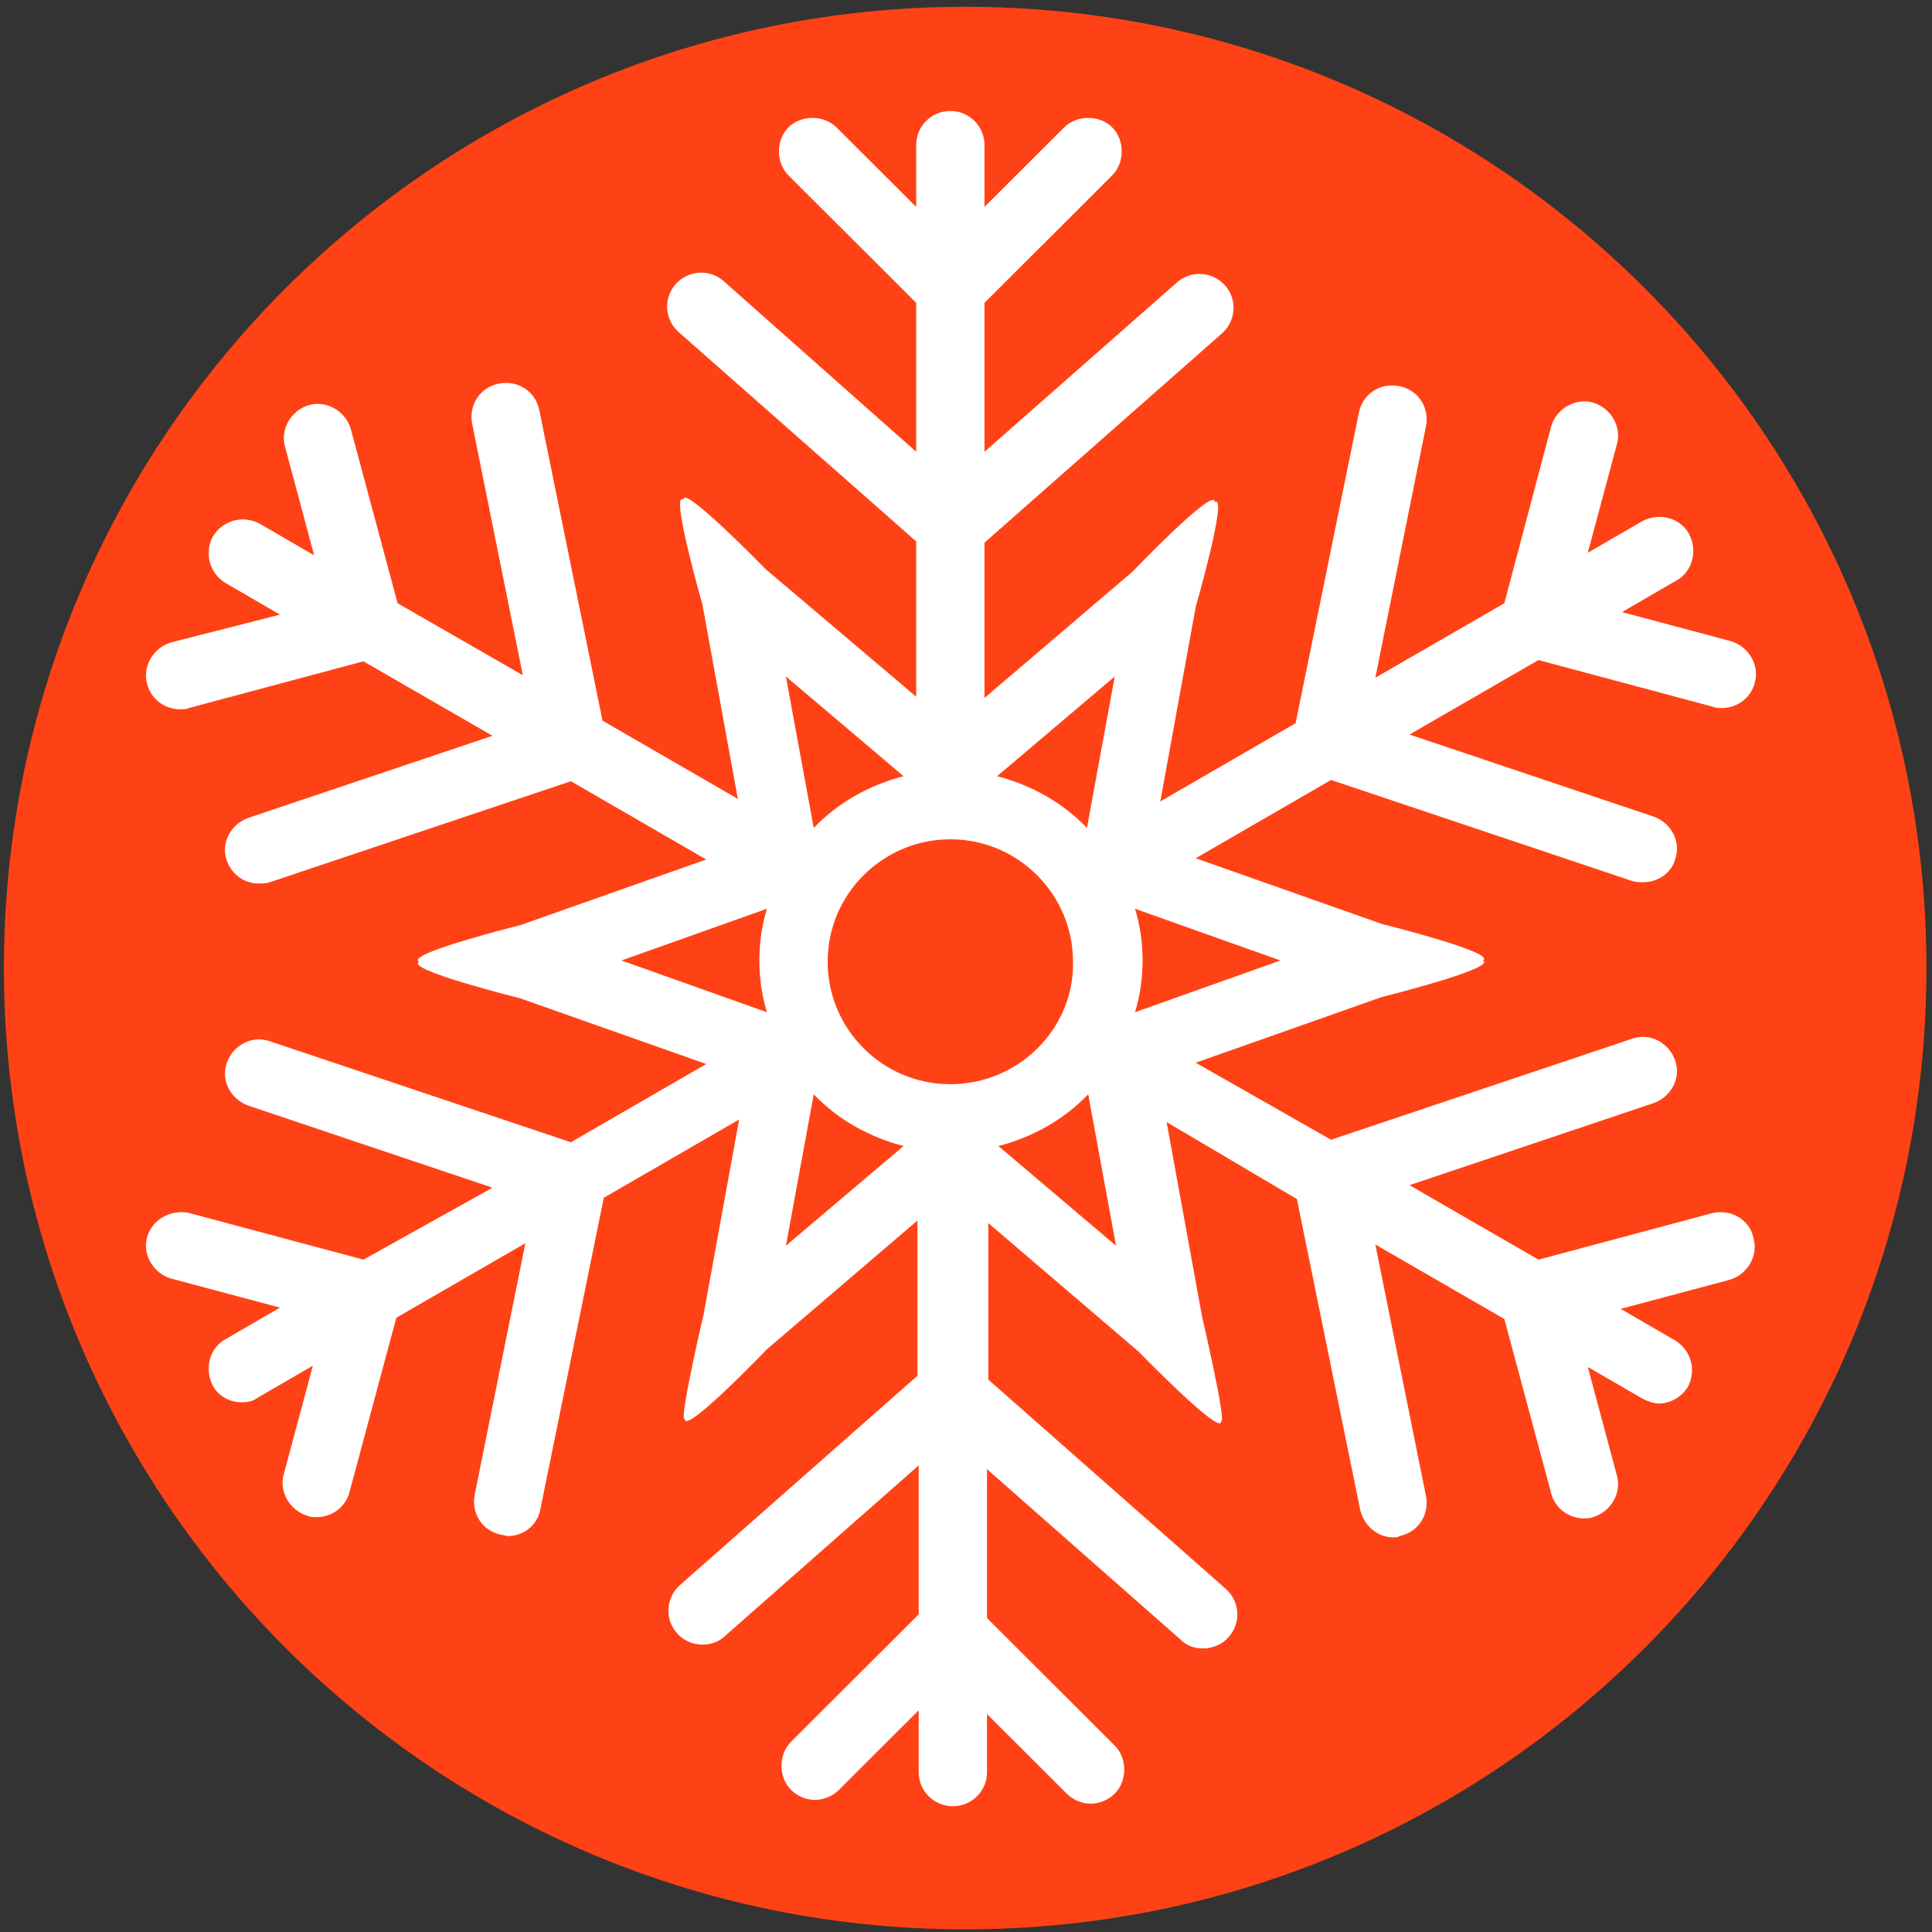 <svg width="204" height="204" viewBox="0 0 204 204" fill="none" xmlns="http://www.w3.org/2000/svg">
<rect x="0" y="0" width="204" height="204" fill="#333333" stroke="none"/>
<path d="M101.913 203.718C157.97 203.718 203.413 158.275 203.413 102.218C203.413 46.161 157.97 0.718 101.913 0.718C45.856 0.718 0.413 46.161 0.413 102.218C0.413 158.275 45.856 203.718 101.913 203.718Z" fill="#FF4215"/>
<g clip-path="url(#clip0_38_1827)">
<path d="M180.878 128.074L162.448 133.006L148.826 125.142L174.601 116.479C176.471 115.812 177.539 113.813 176.872 111.947C176.204 110.081 174.201 109.015 172.331 109.681L140.545 120.344L126.255 112.214L145.888 105.283C145.888 105.283 158.174 102.217 156.572 101.418C158.174 100.618 145.888 97.552 145.888 97.552L126.255 90.622L140.545 82.358L172.331 93.021C172.732 93.154 173.132 93.154 173.533 93.154C175.002 93.154 176.471 92.221 176.872 90.755C177.539 88.889 176.471 86.89 174.601 86.223L148.826 77.56L162.448 69.696L180.878 74.628C181.145 74.761 181.546 74.761 181.813 74.761C183.416 74.761 184.885 73.695 185.285 72.095C185.82 70.229 184.618 68.23 182.748 67.697L171.262 64.631L177.005 61.299C178.741 60.366 179.276 58.1 178.341 56.368C177.406 54.635 175.136 54.102 173.399 55.035L167.657 58.367L170.728 46.905C171.262 45.039 170.061 43.039 168.191 42.506C166.321 41.973 164.318 43.173 163.784 45.039L158.842 63.698L145.22 71.562L150.562 45.039C150.963 43.039 149.761 41.173 147.757 40.774C145.754 40.374 143.884 41.573 143.484 43.573L136.806 76.36L122.516 84.624L126.255 64.098C126.255 64.098 129.728 51.969 128.259 53.036C128.392 51.17 119.578 60.366 119.578 60.366L103.952 73.695V57.301L129.06 35.176C130.529 33.843 130.663 31.577 129.327 30.111C127.992 28.645 125.721 28.512 124.252 29.844L103.952 47.704V31.977L117.441 18.515C118.776 17.182 118.776 14.783 117.441 13.45C116.105 12.118 113.701 12.118 112.366 13.45L103.952 21.847V15.316C103.952 13.317 102.349 11.718 100.346 11.718C98.343 11.718 96.74 13.317 96.74 15.316V21.847L88.326 13.45C86.991 12.118 84.587 12.118 83.251 13.45C81.916 14.783 81.916 17.182 83.251 18.515L96.74 31.977V47.704L76.44 29.711C74.971 28.378 72.701 28.512 71.365 29.978C70.03 31.444 70.163 33.71 71.632 35.042L96.74 57.167V73.561L80.847 60.1C80.847 60.1 72.033 51.036 72.167 52.769C70.698 51.703 74.17 63.832 74.17 63.832L77.909 84.357L63.619 76.094L56.942 43.306C56.541 41.307 54.671 40.107 52.668 40.507C50.665 40.907 49.463 42.773 49.863 44.772L55.206 71.296L41.984 63.698L37.042 45.305C36.508 43.439 34.505 42.24 32.635 42.773C30.765 43.306 29.563 45.305 30.098 47.171L33.169 58.634L27.427 55.301C25.69 54.369 23.554 54.902 22.485 56.634C21.55 58.367 22.084 60.5 23.821 61.566L29.563 64.898L18.078 67.83C16.208 68.363 15.006 70.363 15.54 72.229C15.941 73.828 17.41 74.894 19.013 74.894C19.28 74.894 19.681 74.894 19.948 74.761L38.378 69.829L52 77.693L26.225 86.357C24.355 87.023 23.287 89.022 23.954 90.888C24.488 92.354 25.824 93.287 27.293 93.287C27.694 93.287 28.094 93.287 28.495 93.154L60.281 82.491L74.571 90.755L54.938 97.686C54.938 97.686 42.652 100.751 44.254 101.551C42.652 102.351 54.938 105.416 54.938 105.416L74.571 112.347L60.281 120.611L28.495 109.948C26.625 109.281 24.622 110.348 23.954 112.214C23.287 114.08 24.355 116.079 26.225 116.745L52 125.409L38.378 133.006L19.948 128.074C18.078 127.675 16.075 128.741 15.54 130.607C15.006 132.473 16.208 134.472 18.078 135.005L29.563 138.071L23.821 141.403C22.084 142.336 21.55 144.602 22.485 146.334C23.153 147.534 24.355 148.067 25.557 148.067C26.225 148.067 26.759 147.934 27.293 147.534L33.036 144.202L29.964 155.664C29.43 157.53 30.632 159.529 32.502 160.063C32.769 160.196 33.169 160.196 33.437 160.196C35.039 160.196 36.508 159.13 36.909 157.53L41.85 139.137L55.473 131.273L50.13 157.797C49.73 159.796 50.932 161.662 52.935 162.062C53.202 162.062 53.469 162.195 53.603 162.195C55.339 162.195 56.808 160.995 57.075 159.263L63.753 126.475L78.043 118.211L74.303 138.737C74.303 138.737 71.632 150.2 72.3 149.8C72.167 151.666 80.981 142.469 80.981 142.469L96.874 128.874V145.268L71.766 167.393C70.297 168.726 70.163 170.992 71.499 172.458C72.167 173.258 73.235 173.657 74.17 173.657C74.971 173.657 75.906 173.391 76.574 172.724L97.007 154.731V170.459L83.519 183.92C82.183 185.253 82.183 187.652 83.519 188.985C84.186 189.651 85.121 190.051 86.056 190.051C86.991 190.051 87.926 189.651 88.594 188.985L97.007 180.588V187.119C97.007 189.118 98.61 190.718 100.613 190.718C102.617 190.718 104.219 189.118 104.219 187.119V180.988L112.633 189.385C113.301 190.051 114.236 190.451 115.171 190.451C116.105 190.451 117.04 190.051 117.708 189.385C119.044 188.052 119.044 185.653 117.708 184.32L104.219 170.858V155.131L124.653 173.124C125.32 173.791 126.122 174.057 127.057 174.057C127.992 174.057 129.06 173.657 129.728 172.858C131.063 171.392 130.93 169.126 129.461 167.793L104.353 145.668V129.141L120.245 142.736C120.245 142.736 129.06 151.799 128.926 150.066C129.594 150.466 126.923 139.004 126.923 139.004L123.184 118.478L136.94 126.608L143.617 159.396C144.018 161.129 145.487 162.328 147.09 162.328C147.357 162.328 147.624 162.328 147.757 162.195C149.761 161.795 150.963 159.929 150.562 157.93L145.22 131.407L158.842 139.27L163.784 157.663C164.184 159.263 165.653 160.329 167.256 160.329C167.523 160.329 167.924 160.329 168.191 160.196C170.061 159.663 171.262 157.663 170.728 155.797L167.657 144.335L173.399 147.667C173.934 147.934 174.601 148.2 175.136 148.2C176.337 148.2 177.539 147.534 178.207 146.468C179.142 144.735 178.608 142.602 176.872 141.536L171.129 138.204L182.614 135.138C184.484 134.605 185.686 132.606 185.152 130.74C184.751 128.741 182.748 127.675 180.878 128.074ZM100.346 114.479C93.134 114.479 87.392 108.615 87.392 101.551C87.392 94.354 93.268 88.623 100.346 88.623C107.558 88.623 113.301 94.487 113.301 101.551C113.434 108.615 107.558 114.479 100.346 114.479ZM119.845 106.882C120.379 105.15 120.646 103.284 120.646 101.418C120.646 99.552 120.379 97.686 119.845 95.953L135.203 101.418L119.845 106.882ZM114.77 87.423C112.232 84.757 108.894 82.891 105.288 81.958L117.708 71.429L114.77 87.423ZM95.405 81.958C91.799 82.891 88.46 84.757 85.922 87.423L82.984 71.429L95.405 81.958ZM80.981 95.953C80.447 97.686 80.18 99.552 80.18 101.418C80.18 103.284 80.447 105.15 80.981 106.882L65.623 101.418L80.981 95.953ZM85.922 115.546C88.46 118.211 91.799 120.077 95.405 121.01L82.984 131.54L85.922 115.546ZM105.421 121.01C109.027 120.077 112.366 118.211 114.903 115.546L117.842 131.54L105.421 121.01Z" fill="white"/>
</g>
<defs>
<clipPath id="clip0_38_1827">
<rect width="170" height="179" fill="white" transform="translate(15.413 11.718)"/>
</clipPath>
</defs>
</svg>
